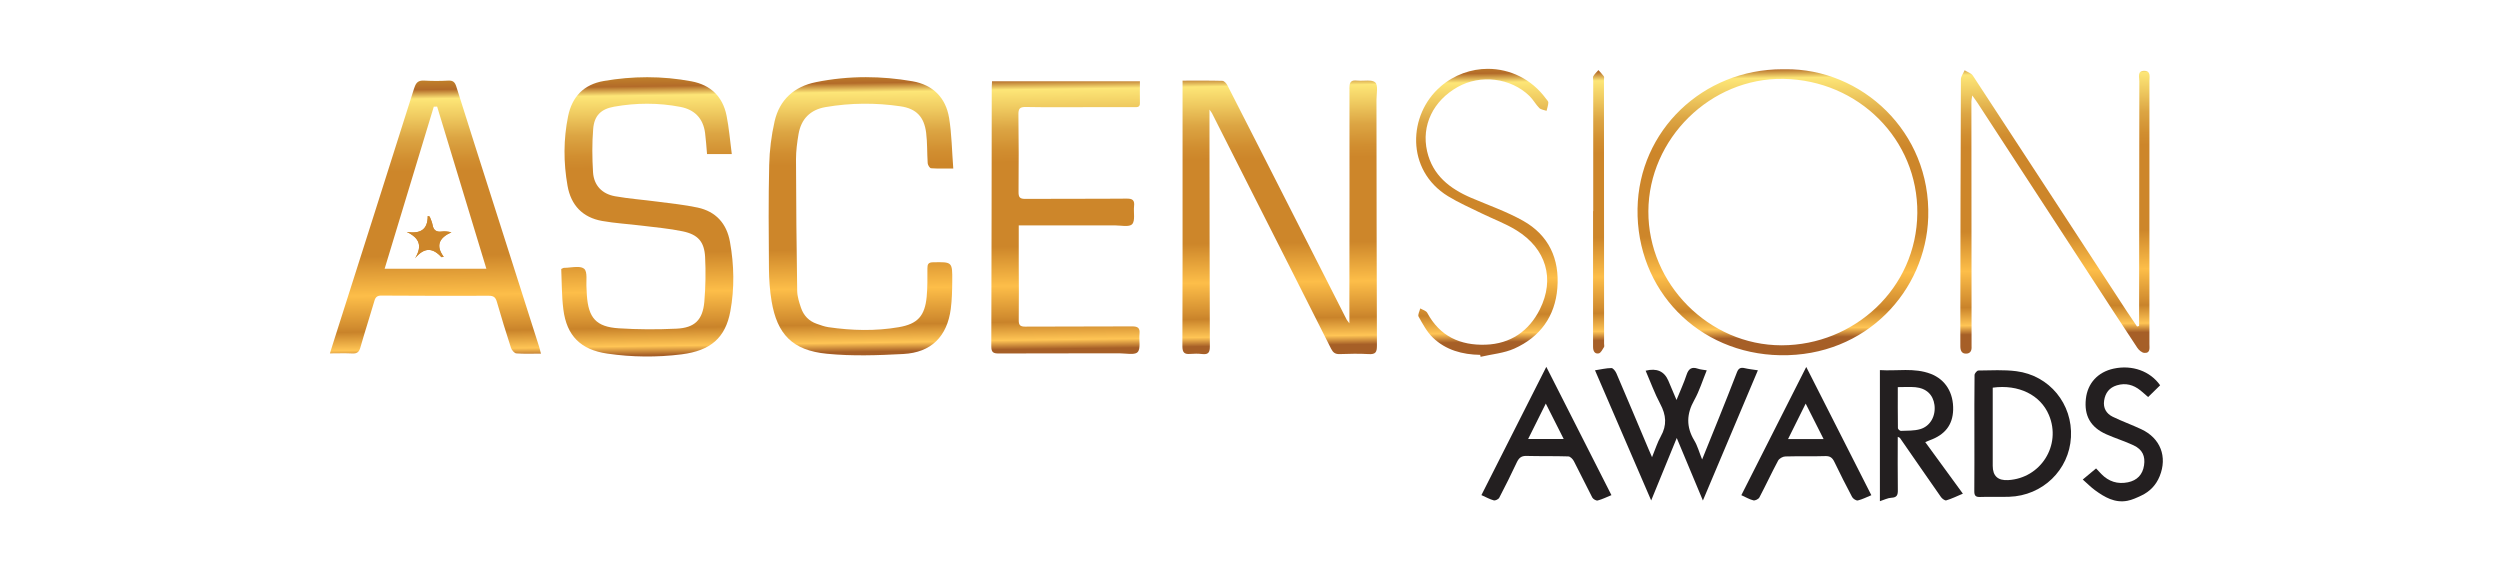 <?xml version="1.0" encoding="UTF-8"?>
<svg id="Layer_1" data-name="Layer 1" xmlns="http://www.w3.org/2000/svg" xmlns:xlink="http://www.w3.org/1999/xlink" viewBox="0 0 612 140.31">
  <defs>
    <style>
      .cls-1 {
        fill: none;
      }

      .cls-2 {
        fill: url(#linear-gradient-8);
      }

      .cls-3 {
        fill: url(#linear-gradient-7);
      }

      .cls-4 {
        fill: url(#linear-gradient-5);
      }

      .cls-5 {
        fill: url(#linear-gradient-6);
      }

      .cls-6 {
        fill: url(#linear-gradient-9);
      }

      .cls-7 {
        fill: url(#linear-gradient-4);
      }

      .cls-8 {
        fill: url(#linear-gradient-3);
      }

      .cls-9 {
        fill: url(#linear-gradient-2);
      }

      .cls-10 {
        fill: #231f20;
      }

      .cls-11 {
        fill: url(#linear-gradient);
      }

      .cls-12 {
        clip-path: url(#clippath-10);
      }

      .cls-13 {
        clip-path: url(#clippath-1);
      }

      .cls-14 {
        clip-path: url(#clippath-3);
      }

      .cls-15 {
        clip-path: url(#clippath-4);
      }

      .cls-16 {
        clip-path: url(#clippath-2);
      }

      .cls-17 {
        clip-path: url(#clippath-7);
      }

      .cls-18 {
        clip-path: url(#clippath-6);
      }

      .cls-19 {
        clip-path: url(#clippath-9);
      }

      .cls-20 {
        clip-path: url(#clippath-8);
      }

      .cls-21 {
        clip-path: url(#clippath-5);
      }

      .cls-22 {
        fill: url(#linear-gradient-10);
      }

      .cls-23 {
        fill: url(#linear-gradient-11);
      }

      .cls-24 {
        clip-path: url(#clippath);
      }
    </style>
    <clipPath id="clippath">
      <path class="cls-1" d="M330.35,21.65c.03,17.18,0,34.36-.02,51.54,0,1.85,0,3.71,0,5.96-.39-.53-.57-.71-.68-.93-4.92-9.68-9.84-19.36-14.76-29.03-4.8-9.43-9.58-18.87-14.41-28.28-.24-.48-.8-1.11-1.23-1.12-3.19-.09-6.39-.05-9.76-.05v20.97c0,14.68.02,29.37-.04,44.06,0,1.5.46,1.99,1.88,1.87.99-.08,2-.09,2.99.03,1.5.17,1.86-.42,1.85-1.87-.07-18.56-.07-37.13-.09-55.69,0-.62,0-1.24,0-2.28.39.55.53.71.62.89,3.55,7.02,7.1,14.04,10.65,21.05,6.18,12.21,12.37,24.41,18.52,36.63.46.91,1,1.31,2.05,1.28,2.38-.08,4.77-.14,7.14,0,1.64.1,2.02-.44,2.01-2.03-.08-20.06-.08-40.12-.11-60.18,0-1.48.46-3.59-.3-4.29-.57-.52-1.63-.48-2.71-.44-.58.02-1.18.04-1.71-.02-.18-.02-.35-.03-.5-.03-1.18,0-1.41.69-1.41,2"/>
    </clipPath>
    <linearGradient id="linear-gradient" x1="0" y1="627.46" x2="1" y2="627.46" gradientTransform="translate(-45977.29 13.98) rotate(90) scale(73.77 -73.77)" gradientUnits="userSpaceOnUse">
      <stop offset="0" stop-color="#522f20"/>
      <stop offset=".04" stop-color="#c0802a"/>
      <stop offset=".07" stop-color="#b36b29"/>
      <stop offset=".1" stop-color="#fde677"/>
      <stop offset=".16" stop-color="#efca60"/>
      <stop offset=".23" stop-color="#dca543"/>
      <stop offset=".3" stop-color="#d18e30"/>
      <stop offset=".34" stop-color="#cd862a"/>
      <stop offset=".62" stop-color="#cd862a"/>
      <stop offset=".75" stop-color="#fdbe49"/>
      <stop offset=".85" stop-color="#d38e30"/>
      <stop offset=".87" stop-color="#c9832a"/>
      <stop offset=".93" stop-color="#ffc555"/>
      <stop offset=".96" stop-color="#a65f27"/>
      <stop offset="1" stop-color="#a65f27"/>
    </linearGradient>
    <clipPath id="clippath-1">
      <path class="cls-1" d="M147.8,19.83c-4.87.83-7.76,3.85-8.73,8.62-1.15,5.65-1.14,11.35-.14,17.02.84,4.77,3.69,7.77,8.46,8.62,3.21.57,6.48.75,9.72,1.15,3.35.42,6.73.7,10.02,1.39,3.74.78,5.29,2.55,5.48,6.3.18,3.64.12,7.32-.19,10.94-.39,4.44-2.36,6.39-6.83,6.59-4.69.22-9.41.21-14.1-.09-5.56-.36-7.45-2.54-7.83-8.13-.04-.55-.03-1.11-.08-1.66-.14-1.66.31-4.06-.59-4.79-.72-.59-2.04-.46-3.35-.33-.56.06-1.12.11-1.63.11-.1,0-.19.08-.62.28.15,3.21.1,6.59.52,9.91.82,6.47,4.27,9.86,10.74,10.8,6.06.88,12.15.95,18.22.18,7.12-.9,10.71-4.07,11.91-10.52,1.05-5.67.93-11.36-.09-17.03-.81-4.49-3.45-7.42-7.92-8.38-3.24-.69-6.55-1.02-9.84-1.45-3.45-.46-6.94-.71-10.37-1.32-3.18-.57-5.19-2.65-5.39-5.9-.21-3.52-.25-7.09.04-10.6.27-3.26,1.91-4.86,5.14-5.43,5.39-.96,10.81-.98,16.19.05,3.49.67,5.58,2.8,6.06,6.37.22,1.69.32,3.39.48,5.19h6.06c-.44-3.31-.67-6.4-1.28-9.42-.94-4.66-3.89-7.5-8.57-8.39-3.61-.68-7.23-1.01-10.85-1.01s-7.09.32-10.63.92"/>
    </clipPath>
    <linearGradient id="linear-gradient-2" x1="0" y1="627.47" x2="1" y2="627.47" gradientTransform="translate(-46132.3 16.35) rotate(90) scale(73.77 -73.77)" gradientUnits="userSpaceOnUse">
      <stop offset="0" stop-color="#522f20"/>
      <stop offset=".04" stop-color="#c0802a"/>
      <stop offset=".07" stop-color="#b36b29"/>
      <stop offset=".1" stop-color="#fde677"/>
      <stop offset=".16" stop-color="#efca60"/>
      <stop offset=".23" stop-color="#dca543"/>
      <stop offset=".3" stop-color="#d18e30"/>
      <stop offset=".34" stop-color="#cd862a"/>
      <stop offset=".62" stop-color="#cd862a"/>
      <stop offset=".75" stop-color="#fdbe49"/>
      <stop offset=".85" stop-color="#d38e30"/>
      <stop offset=".87" stop-color="#c9832a"/>
      <stop offset=".93" stop-color="#ffc555"/>
      <stop offset=".96" stop-color="#a65f27"/>
      <stop offset="1" stop-color="#a65f27"/>
    </linearGradient>
    <clipPath id="clippath-2">
      <path class="cls-1" d="M106.19,26.12c.27-.01.55-.02.82-.03,4,13.16,7.99,26.33,12.05,39.69h-24.9c4.03-13.29,8.03-26.48,12.03-39.66M101.43,21.46c-6.46,20.44-12.98,40.86-19.48,61.28-.38,1.18-.75,2.37-1.19,3.77,1.95,0,3.72-.07,5.47.02,1.14.06,1.66-.31,1.98-1.44,1.09-3.84,2.33-7.63,3.45-11.46.28-.98.75-1.28,1.76-1.27,8.75.05,17.5.08,26.25.04,1.18,0,1.64.39,1.96,1.48,1.09,3.78,2.24,7.54,3.46,11.28.18.55.82,1.31,1.3,1.35,1.91.15,3.85.06,6.04.06-.2-.75-.29-1.17-.42-1.58-3.82-11.98-7.64-23.96-11.46-35.94-2.96-9.29-5.93-18.57-8.85-27.87-.34-1.07-.81-1.52-1.99-1.45-1.93.11-3.88.11-5.81,0-.11,0-.22-.01-.32-.01-1.18,0-1.74.49-2.14,1.75"/>
    </clipPath>
    <linearGradient id="linear-gradient-3" x1="0" y1="627.47" x2="1" y2="627.47" gradientTransform="translate(-46184.5 17.14) rotate(90) scale(73.77 -73.77)" gradientUnits="userSpaceOnUse">
      <stop offset="0" stop-color="#522f20"/>
      <stop offset=".04" stop-color="#c0802a"/>
      <stop offset=".07" stop-color="#b36b29"/>
      <stop offset=".1" stop-color="#fde677"/>
      <stop offset=".16" stop-color="#efca60"/>
      <stop offset=".23" stop-color="#dca543"/>
      <stop offset=".3" stop-color="#d18e30"/>
      <stop offset=".34" stop-color="#cd862a"/>
      <stop offset=".62" stop-color="#cd862a"/>
      <stop offset=".75" stop-color="#fdbe49"/>
      <stop offset=".85" stop-color="#d38e30"/>
      <stop offset=".87" stop-color="#c9832a"/>
      <stop offset=".93" stop-color="#ffc555"/>
      <stop offset=".96" stop-color="#a65f27"/>
      <stop offset="1" stop-color="#a65f27"/>
    </linearGradient>
    <clipPath id="clippath-3">
      <path class="cls-1" d="M242.85,19.88c-.03.57-.07,1-.07,1.44-.03,21.16-.04,42.32-.11,63.49,0,1.44.49,1.73,1.82,1.72,6.28-.03,12.55-.03,18.83-.03,3.64,0,7.28,0,10.91,0,.4,0,.85.03,1.3.07,1.22.09,2.48.18,2.98-.39.79-.9.27-2.91.44-4.43.16-1.5-.43-1.86-1.87-1.85-8.7.06-17.39,0-26.09.06-1.24,0-1.62-.35-1.6-1.6.06-4.6.01-9.2,0-13.79,0-3.04,0-6.08,0-9.4h2.03c7.15,0,14.29,0,21.43,0,.42,0,.88.04,1.35.07,1.2.1,2.43.19,2.95-.36.8-.86.3-2.9.47-4.41.17-1.48-.38-1.87-1.84-1.85-4.36.04-8.71.04-13.07.04-3.9,0-7.79,0-11.69.03-1.31,0-1.69-.33-1.68-1.67.06-6.32.05-12.63-.03-18.95-.02-1.42.28-1.91,1.81-1.88,5.21.1,10.41.04,15.62.04,3.65,0,7.31,0,10.97,0,.7,0,1.35.04,1.34-.97-.03-1.76,0-3.52,0-5.36h-36.19Z"/>
    </clipPath>
    <linearGradient id="linear-gradient-4" x1="0" y1="627.46" x2="1" y2="627.46" gradientTransform="translate(-46029.7 14.77) rotate(90) scale(73.77 -73.77)" gradientUnits="userSpaceOnUse">
      <stop offset="0" stop-color="#522f20"/>
      <stop offset=".04" stop-color="#c0802a"/>
      <stop offset=".07" stop-color="#b36b29"/>
      <stop offset=".1" stop-color="#fde677"/>
      <stop offset=".16" stop-color="#efca60"/>
      <stop offset=".23" stop-color="#dca543"/>
      <stop offset=".3" stop-color="#d18e30"/>
      <stop offset=".34" stop-color="#cd862a"/>
      <stop offset=".62" stop-color="#cd862a"/>
      <stop offset=".75" stop-color="#fdbe49"/>
      <stop offset=".85" stop-color="#d38e30"/>
      <stop offset=".87" stop-color="#c9832a"/>
      <stop offset=".93" stop-color="#ffc555"/>
      <stop offset=".96" stop-color="#a65f27"/>
      <stop offset="1" stop-color="#a65f27"/>
    </linearGradient>
    <clipPath id="clippath-4">
      <path class="cls-1" d="M199.74,20.11c-5.3,1.07-8.91,4.29-10.12,9.6-.79,3.48-1.24,7.1-1.32,10.67-.2,8.47-.13,16.95-.06,25.43.02,2.65.21,5.33.65,7.94,1.36,8.07,5.09,12.02,13.52,12.85,6.18.61,12.49.39,18.72.06,6.83-.36,10.73-4.28,11.62-11.05.29-2.24.34-4.53.36-6.79.04-4.74,0-4.7-4.71-4.61-1.16.02-1.37.48-1.37,1.49,0,2.33.04,4.66-.18,6.97-.45,4.67-2.21,6.64-6.83,7.43-5.72.98-11.48.83-17.21,0-.97-.14-1.93-.5-2.87-.83-1.91-.66-3.2-2.01-3.84-3.87-.46-1.35-.92-2.78-.95-4.18-.17-10.74-.26-21.49-.29-32.24,0-2.03.27-4.09.61-6.1.63-3.75,2.88-6.03,6.65-6.67,6.11-1.04,12.25-1.09,18.36-.18,3.85.57,5.75,2.59,6.24,6.48.31,2.46.21,4.97.38,7.46.03.44.5,1.2.82,1.22,1.64.12,3.29.06,5.44.06-.34-4.35-.37-8.41-1.02-12.37-.82-4.97-3.94-8.11-8.99-8.99-3.79-.66-7.59-1-11.38-1-4.09,0-8.18.4-12.24,1.22"/>
    </clipPath>
    <linearGradient id="linear-gradient-5" x1="0" y1="627.46" x2="1" y2="627.46" gradientTransform="translate(-46079.77 15.54) rotate(90) scale(73.77 -73.77)" gradientUnits="userSpaceOnUse">
      <stop offset="0" stop-color="#522f20"/>
      <stop offset=".04" stop-color="#c0802a"/>
      <stop offset=".07" stop-color="#b36b29"/>
      <stop offset=".1" stop-color="#fde677"/>
      <stop offset=".16" stop-color="#efca60"/>
      <stop offset=".23" stop-color="#dca543"/>
      <stop offset=".3" stop-color="#d18e30"/>
      <stop offset=".34" stop-color="#cd862a"/>
      <stop offset=".62" stop-color="#cd862a"/>
      <stop offset=".75" stop-color="#fdbe49"/>
      <stop offset=".85" stop-color="#d38e30"/>
      <stop offset=".87" stop-color="#c9832a"/>
      <stop offset=".93" stop-color="#ffc555"/>
      <stop offset=".96" stop-color="#a65f27"/>
      <stop offset="1" stop-color="#a65f27"/>
    </linearGradient>
    <clipPath id="clippath-5">
      <path class="cls-1" d="M403.52,51.72c.08-17.74,15.2-32.71,33.06-32.41,18.38.31,32.94,14.83,32.78,32.86-.17,18.51-15.53,32.31-33.14,32.36h-.09c-17.82,0-32.69-15.09-32.61-32.8M400.87,51.08c-.33,19.92,14.85,35.52,34.92,35.88,21.11.38,35.67-15.88,36.24-33.75.67-20.98-16.37-36.5-35.03-36.26-.22,0-.44,0-.65,0-19.51,0-35.17,15-35.48,34.15"/>
    </clipPath>
    <linearGradient id="linear-gradient-6" x1="0" y1="627.46" x2="1" y2="627.46" gradientTransform="translate(-45854.11 12.08) rotate(90) scale(73.77 -73.77)" gradientUnits="userSpaceOnUse">
      <stop offset="0" stop-color="#522f20"/>
      <stop offset=".04" stop-color="#c0802a"/>
      <stop offset=".07" stop-color="#b36b29"/>
      <stop offset=".1" stop-color="#fde677"/>
      <stop offset=".16" stop-color="#efca60"/>
      <stop offset=".23" stop-color="#dca543"/>
      <stop offset=".3" stop-color="#d18e30"/>
      <stop offset=".34" stop-color="#cd862a"/>
      <stop offset=".62" stop-color="#cd862a"/>
      <stop offset=".75" stop-color="#fdbe49"/>
      <stop offset=".85" stop-color="#d38e30"/>
      <stop offset=".87" stop-color="#c9832a"/>
      <stop offset=".93" stop-color="#ffc555"/>
      <stop offset=".96" stop-color="#a65f27"/>
      <stop offset="1" stop-color="#a65f27"/>
    </linearGradient>
    <clipPath id="clippath-6">
      <path class="cls-1" d="M480.03,19.45c-.09,19.34-.11,38.67-.14,58.01,0,2.44,0,4.88,0,7.31,0,1,.3,1.84,1.45,1.8,1.04-.03,1.37-.79,1.3-1.75-.01-.16,0-.33,0-.5-.01-19.84-.03-39.67-.04-59.51,0-.35.1-.69.21-1.44.6.85,1,1.37,1.35,1.91,9.02,13.83,18.03,27.65,27.04,41.48,3.99,6.13,7.96,12.26,12,18.36.38.58,1.12,1.23,1.73,1.27,1.54.1,1.25-1.22,1.25-2.17.01-21.44.01-42.89,0-64.33,0-1.03.42-2.54-1.27-2.55-1.78,0-1.19,1.57-1.2,2.54-.04,19.45-.05,38.9-.06,58.35v1.57c-.17.04-.33.09-.5.13-.8-1.18-1.61-2.35-2.39-3.54-12.59-19.29-25.17-38.6-37.8-57.87-.4-.62-1.33-.88-2.02-1.32-.32.74-.91,1.48-.91,2.22"/>
    </clipPath>
    <linearGradient id="linear-gradient-7" x1="0" y1="627.46" x2="1" y2="627.46" gradientTransform="translate(-45787.53 11.05) rotate(90) scale(73.77 -73.77)" gradientUnits="userSpaceOnUse">
      <stop offset="0" stop-color="#522f20"/>
      <stop offset=".04" stop-color="#c0802a"/>
      <stop offset=".07" stop-color="#b36b29"/>
      <stop offset=".1" stop-color="#fde677"/>
      <stop offset=".16" stop-color="#efca60"/>
      <stop offset=".23" stop-color="#dca543"/>
      <stop offset=".3" stop-color="#d18e30"/>
      <stop offset=".34" stop-color="#cd862a"/>
      <stop offset=".62" stop-color="#cd862a"/>
      <stop offset=".75" stop-color="#fdbe49"/>
      <stop offset=".85" stop-color="#d38e30"/>
      <stop offset=".87" stop-color="#c9832a"/>
      <stop offset=".93" stop-color="#ffc555"/>
      <stop offset=".96" stop-color="#a65f27"/>
      <stop offset="1" stop-color="#a65f27"/>
    </linearGradient>
    <clipPath id="clippath-7">
      <path class="cls-1" d="M352.65,21.2c-7.92,6.77-8.63,20.43,1.84,26.84,2.58,1.58,5.39,2.81,8.12,4.15,2.88,1.41,5.93,2.52,8.64,4.2,7.25,4.49,9.46,11.87,5.69,19.37-2.67,5.32-7.19,8.42-13.25,8.62-6.22.21-11.23-2.05-14.3-7.8-.28-.52-1.12-.73-1.71-1.08-.16.68-.66,1.56-.41,2.01,1.02,1.8,2.03,3.73,3.5,5.14,3.17,3.06,7.23,4.15,11.58,4.22.03.16.07.32.1.48,2.77-.65,5.74-.88,8.29-2.03,6.28-2.83,9.95-7.87,10.5-14.8.57-7.13-2.09-12.94-8.4-16.48-4.03-2.26-8.47-3.8-12.74-5.63-5.22-2.24-9.4-5.52-10.74-11.35-1.46-6.37,1.5-12.41,7.49-15.77,5.6-3.14,12.99-2.24,17.57,2.21.9.88,1.51,2.05,2.39,2.94.41.41,1.18.47,1.79.69.16-.68.4-1.35.43-2.03.01-.31-.37-.66-.6-.97-3.52-4.8-8.82-7.28-14.2-7.28-4.07,0-8.19,1.42-11.61,4.35"/>
    </clipPath>
    <linearGradient id="linear-gradient-8" x1="0" y1="627.45" x2="1" y2="627.45" gradientTransform="translate(-45926.63 13.2) rotate(90) scale(73.77 -73.77)" gradientUnits="userSpaceOnUse">
      <stop offset="0" stop-color="#522f20"/>
      <stop offset=".04" stop-color="#c0802a"/>
      <stop offset=".07" stop-color="#b36b29"/>
      <stop offset=".1" stop-color="#fde677"/>
      <stop offset=".16" stop-color="#efca60"/>
      <stop offset=".23" stop-color="#dca543"/>
      <stop offset=".3" stop-color="#d18e30"/>
      <stop offset=".34" stop-color="#cd862a"/>
      <stop offset=".62" stop-color="#cd862a"/>
      <stop offset=".75" stop-color="#fdbe49"/>
      <stop offset=".85" stop-color="#d38e30"/>
      <stop offset=".87" stop-color="#c9832a"/>
      <stop offset=".93" stop-color="#ffc555"/>
      <stop offset=".96" stop-color="#a65f27"/>
      <stop offset="1" stop-color="#a65f27"/>
    </linearGradient>
    <clipPath id="clippath-8">
      <path class="cls-1" d="M390.05,18.63c-.17.29-.03.76-.03,1.15,0,10.64,0,21.27,0,31.9h-.04v20.44c0,4.27,0,8.53,0,12.8,0,.97.38,1.79,1.39,1.59.52-.1.92-.97,1.29-1.54.13-.19.02-.54.02-.82-.01-21.55-.02-43.09-.03-64.64,0-.28.11-.63-.03-.82-.39-.55-.88-1.03-1.33-1.54-.42.49-.91.93-1.23,1.48"/>
    </clipPath>
    <linearGradient id="linear-gradient-9" x1="0" y1="627.46" x2="1" y2="627.46" gradientTransform="translate(-45899.25 12.77) rotate(90) scale(73.77 -73.77)" gradientUnits="userSpaceOnUse">
      <stop offset="0" stop-color="#522f20"/>
      <stop offset=".04" stop-color="#c0802a"/>
      <stop offset=".07" stop-color="#b36b29"/>
      <stop offset=".1" stop-color="#fde677"/>
      <stop offset=".16" stop-color="#efca60"/>
      <stop offset=".23" stop-color="#dca543"/>
      <stop offset=".3" stop-color="#d18e30"/>
      <stop offset=".34" stop-color="#cd862a"/>
      <stop offset=".62" stop-color="#cd862a"/>
      <stop offset=".75" stop-color="#fdbe49"/>
      <stop offset=".85" stop-color="#d38e30"/>
      <stop offset=".87" stop-color="#c9832a"/>
      <stop offset=".93" stop-color="#ffc555"/>
      <stop offset=".96" stop-color="#a65f27"/>
      <stop offset="1" stop-color="#a65f27"/>
    </linearGradient>
    <clipPath id="clippath-9">
      <path class="cls-1" d="M99.55,56.77c3.08,1.44,3.93,3.39,2.06,6.45,2.3-2.78,4.37-2.56,6.45-.27.03.04.18-.03.56-.09-2.03-2.73-1.12-4.65,1.88-6-.93-.19-1.63-.27-2.3-.18-1.33.18-2.09-.27-2.32-1.65-.11-.69-.45-1.34-.69-2-.16-.05-.32-.1-.48-.15,0,3.51-1.95,4.37-5.16,3.9"/>
    </clipPath>
    <linearGradient id="linear-gradient-10" x1="0" y1="627.46" x2="1" y2="627.46" gradientTransform="translate(-46185.53 17.19) rotate(90) scale(73.77 -73.77)" gradientUnits="userSpaceOnUse">
      <stop offset="0" stop-color="#522f20"/>
      <stop offset=".04" stop-color="#c0802a"/>
      <stop offset=".07" stop-color="#b36b29"/>
      <stop offset=".1" stop-color="#fde677"/>
      <stop offset=".16" stop-color="#efca60"/>
      <stop offset=".23" stop-color="#dca543"/>
      <stop offset=".3" stop-color="#d18e30"/>
      <stop offset=".34" stop-color="#cd862a"/>
      <stop offset=".62" stop-color="#cd862a"/>
      <stop offset=".75" stop-color="#fdbe49"/>
      <stop offset=".85" stop-color="#d38e30"/>
      <stop offset=".87" stop-color="#c9832a"/>
      <stop offset=".93" stop-color="#ffc555"/>
      <stop offset=".96" stop-color="#a65f27"/>
      <stop offset="1" stop-color="#a65f27"/>
    </linearGradient>
    <clipPath id="clippath-10">
      <path class="cls-1" d="M99.55,56.77c3.08,1.44,3.93,3.39,2.06,6.45,2.3-2.78,4.37-2.56,6.45-.27.03.04.18-.03.56-.09-2.03-2.73-1.12-4.65,1.88-6-.93-.19-1.63-.27-2.3-.18-1.33.18-2.09-.27-2.32-1.65-.11-.69-.45-1.34-.69-2-.16-.05-.32-.1-.48-.15,0,3.51-1.95,4.37-5.16,3.9"/>
    </clipPath>
    <linearGradient id="linear-gradient-11" x1="0" y1="627.46" x2="1" y2="627.46" gradientTransform="translate(-46185.53 17.19) rotate(90) scale(73.77 -73.77)" gradientUnits="userSpaceOnUse">
      <stop offset="0" stop-color="#522f20"/>
      <stop offset=".04" stop-color="#c0802a"/>
      <stop offset=".07" stop-color="#b36b29"/>
      <stop offset=".1" stop-color="#fde677"/>
      <stop offset=".16" stop-color="#efca60"/>
      <stop offset=".23" stop-color="#dca543"/>
      <stop offset=".3" stop-color="#d18e30"/>
      <stop offset=".34" stop-color="#cd862a"/>
      <stop offset=".62" stop-color="#cd862a"/>
      <stop offset=".75" stop-color="#fdbe49"/>
      <stop offset=".85" stop-color="#d38e30"/>
      <stop offset=".87" stop-color="#c9832a"/>
      <stop offset=".93" stop-color="#ffc555"/>
      <stop offset=".96" stop-color="#a65f27"/>
      <stop offset="1" stop-color="#a65f27"/>
    </linearGradient>
  </defs>
  <path class="cls-10" d="M402.83,90.75q4.08-1.03,5.57,2.42c.63,1.46,1.24,2.92,2.01,4.75.92-2.28,1.8-4.17,2.45-6.14.5-1.52,1.26-2.05,2.8-1.52.61.21,1.28.25,2.15.4-1.04,2.53-1.79,5.03-3.04,7.26-1.92,3.4-2.03,6.57,0,9.93.78,1.29,1.17,2.8,1.91,4.63,1.5-3.71,2.83-6.97,4.14-10.24,1.48-3.69,2.96-7.38,4.38-11.09.37-.97.88-1.26,1.88-1.03,1,.24,2.04.34,3.25.53-4.52,10.71-8.96,21.22-13.46,31.88-2.1-5.03-4.15-9.93-6.4-15.31-2.19,5.35-4.2,10.25-6.26,15.29-4.58-10.62-9.11-21.1-13.75-31.86,1.45-.22,2.73-.54,4.02-.55.41,0,.98.75,1.21,1.27,2.67,6.21,5.28,12.44,7.91,18.66.21.5.43.99.82,1.89.81-1.95,1.31-3.62,2.15-5.11,1.54-2.73,1.31-5.22-.14-7.93-1.37-2.56-2.36-5.33-3.58-8.14"/>
  <path class="cls-10" d="M483.33,106.25c0-4.82-.02-9.63.04-14.45,0-.39.61-1.1.94-1.1,3.1-.03,6.23-.22,9.29.17,8.13,1.04,13.81,8.04,13.37,16.15-.43,8.03-6.94,14.33-15.13,14.59-2.38.08-4.76-.04-7.14.05-1.14.04-1.4-.41-1.39-1.45.04-4.65.02-9.3.02-13.95M487.82,94.9v1.88c0,5.76,0,11.51,0,17.27q0,3.7,3.78,3.48c8-.46,13.08-8.56,9.98-15.92-2.06-4.91-7.4-7.58-13.76-6.71"/>
  <path class="cls-10" d="M464.57,106.96c0,4.41-.04,8.7.02,12.99.02,1.19-.19,1.84-1.57,1.9-.89.04-1.76.51-2.82.84v-32.09c4.17.28,8.39-.64,12.45.92,3.63,1.4,5.6,4.67,5.48,8.83-.11,3.66-1.99,6.09-5.77,7.44-.3.11-.6.25-1.06.44,3.11,4.26,6.15,8.43,9.21,12.62-1.45.61-2.72,1.24-4.06,1.64-.33.1-1.02-.41-1.3-.81-3.37-4.8-6.69-9.64-10.04-14.46-.08-.11-.26-.14-.54-.28M464.58,94.78c0,3.44-.02,6.74.03,10.04,0,.23.48.67.73.66,1.59-.07,3.25.01,4.74-.43,2.49-.73,3.83-3.26,3.48-5.92-.33-2.49-1.98-4.09-4.68-4.34-1.35-.12-2.73-.02-4.3-.02"/>
  <path class="cls-10" d="M458.12,121.22c-1.2.49-2.23,1.03-3.32,1.29-.39.09-1.17-.41-1.4-.84-1.51-2.83-2.94-5.7-4.34-8.59-.48-1-1.04-1.48-2.27-1.43-3.25.11-6.51-.01-9.77.09-.6.02-1.46.5-1.74,1.02-1.59,2.97-3.01,6.03-4.58,9.01-.21.4-1.04.82-1.46.72-.98-.24-1.89-.79-2.96-1.27,5.23-10.34,10.47-20.67,15.89-31.39,5.42,10.67,10.68,21.03,15.94,31.4M442.03,98.8c-1.51,3.04-2.87,5.76-4.32,8.69h8.71c-1.48-2.93-2.86-5.66-4.39-8.69"/>
  <path class="cls-10" d="M378.54,89.81c5.43,10.71,10.66,21.01,15.94,31.4-1.16.47-2.23,1.01-3.36,1.31-.37.1-1.12-.34-1.33-.73-1.54-2.94-2.96-5.95-4.5-8.89-.26-.51-.88-1.15-1.36-1.17-3.42-.11-6.85-.03-10.27-.12-1.29-.04-1.86.55-2.36,1.6-1.37,2.91-2.79,5.79-4.28,8.63-.19.37-.96.75-1.34.65-.98-.26-1.9-.79-3.03-1.29,5.22-10.33,10.46-20.67,15.89-31.4M378.41,98.79c-1.54,3.09-2.9,5.82-4.32,8.67h8.7c-1.46-2.89-2.82-5.59-4.38-8.67"/>
  <path class="cls-10" d="M509.88,117.37c1.22-1.02,2.19-1.83,3.24-2.7.47.5.87.94,1.28,1.36,1.8,1.85,3.97,2.55,6.51,2.04,2.26-.46,3.61-1.89,3.95-4.14.34-2.25-.38-3.88-2.53-4.9-2.19-1.04-4.54-1.74-6.76-2.74-3.83-1.72-5.4-4.55-4.95-8.65.42-3.83,2.93-6.56,6.8-7.4,4.56-.98,8.95.62,11.38,4.08-.95.93-1.88,1.84-2.94,2.88-.51-.44-1.18-1.06-1.9-1.64-1.71-1.37-3.61-1.88-5.76-1.23-1.85.56-2.83,1.87-3.11,3.73-.28,1.83.54,3.2,2.1,3.96,2.28,1.11,4.69,1.97,6.99,3.05,4.69,2.19,6.45,6.73,4.5,11.52-.87,2.14-2.38,3.73-4.46,4.71-1.12.53-2.28,1.08-3.47,1.3-3.06.57-5.56-.89-7.9-2.6-1.01-.74-1.9-1.65-3-2.62"/>
  <g class="cls-24">
    <rect class="cls-11" x="288.93" y="19.27" width="49.03" height="67.92" transform="translate(-.78 4.83) rotate(-.88)"/>
  </g>
  <g class="cls-13">
    <rect class="cls-9" x="136.86" y="18.59" width="43.49" height="69.25" transform="translate(-.8 2.45) rotate(-.88)"/>
  </g>
  <g class="cls-16">
    <rect class="cls-8" x="80.24" y="19.27" width="52.69" height="67.79" transform="translate(-.81 1.65) rotate(-.88)"/>
  </g>
  <g class="cls-14">
    <rect class="cls-7" x="242.15" y="19.6" width="37.66" height="67.41" transform="translate(-.79 4.02) rotate(-.88)"/>
  </g>
  <g class="cls-15">
    <rect class="cls-4" x="187.58" y="18.55" width="46.32" height="69" transform="translate(-.79 3.25) rotate(-.88)"/>
  </g>
  <g class="cls-21">
    <rect class="cls-5" x="400.01" y="16.15" width="73.24" height="71.74" transform="translate(-.75 6.72) rotate(-.88)"/>
  </g>
  <g class="cls-18">
    <rect class="cls-3" x="479.34" y="16.87" width="47.77" height="70.09" transform="translate(-.74 7.75) rotate(-.88)"/>
  </g>
  <g class="cls-17">
    <rect class="cls-2" x="343.49" y="16.57" width="38.87" height="71.07" transform="translate(-.76 5.59) rotate(-.88)"/>
  </g>
  <g class="cls-20">
    <rect class="cls-6" x="389.34" y="17.14" width="3.97" height="69.59" transform="translate(-.75 6.03) rotate(-.88)"/>
  </g>
  <g class="cls-19">
    <rect class="cls-22" x="99.47" y="52.78" width="11.11" height="10.52" transform="translate(-.88 1.62) rotate(-.88)"/>
  </g>
  <g class="cls-12">
    <rect class="cls-23" x="99.47" y="52.78" width="11.11" height="10.52" transform="translate(-.88 1.62) rotate(-.88)"/>
  </g>
</svg>